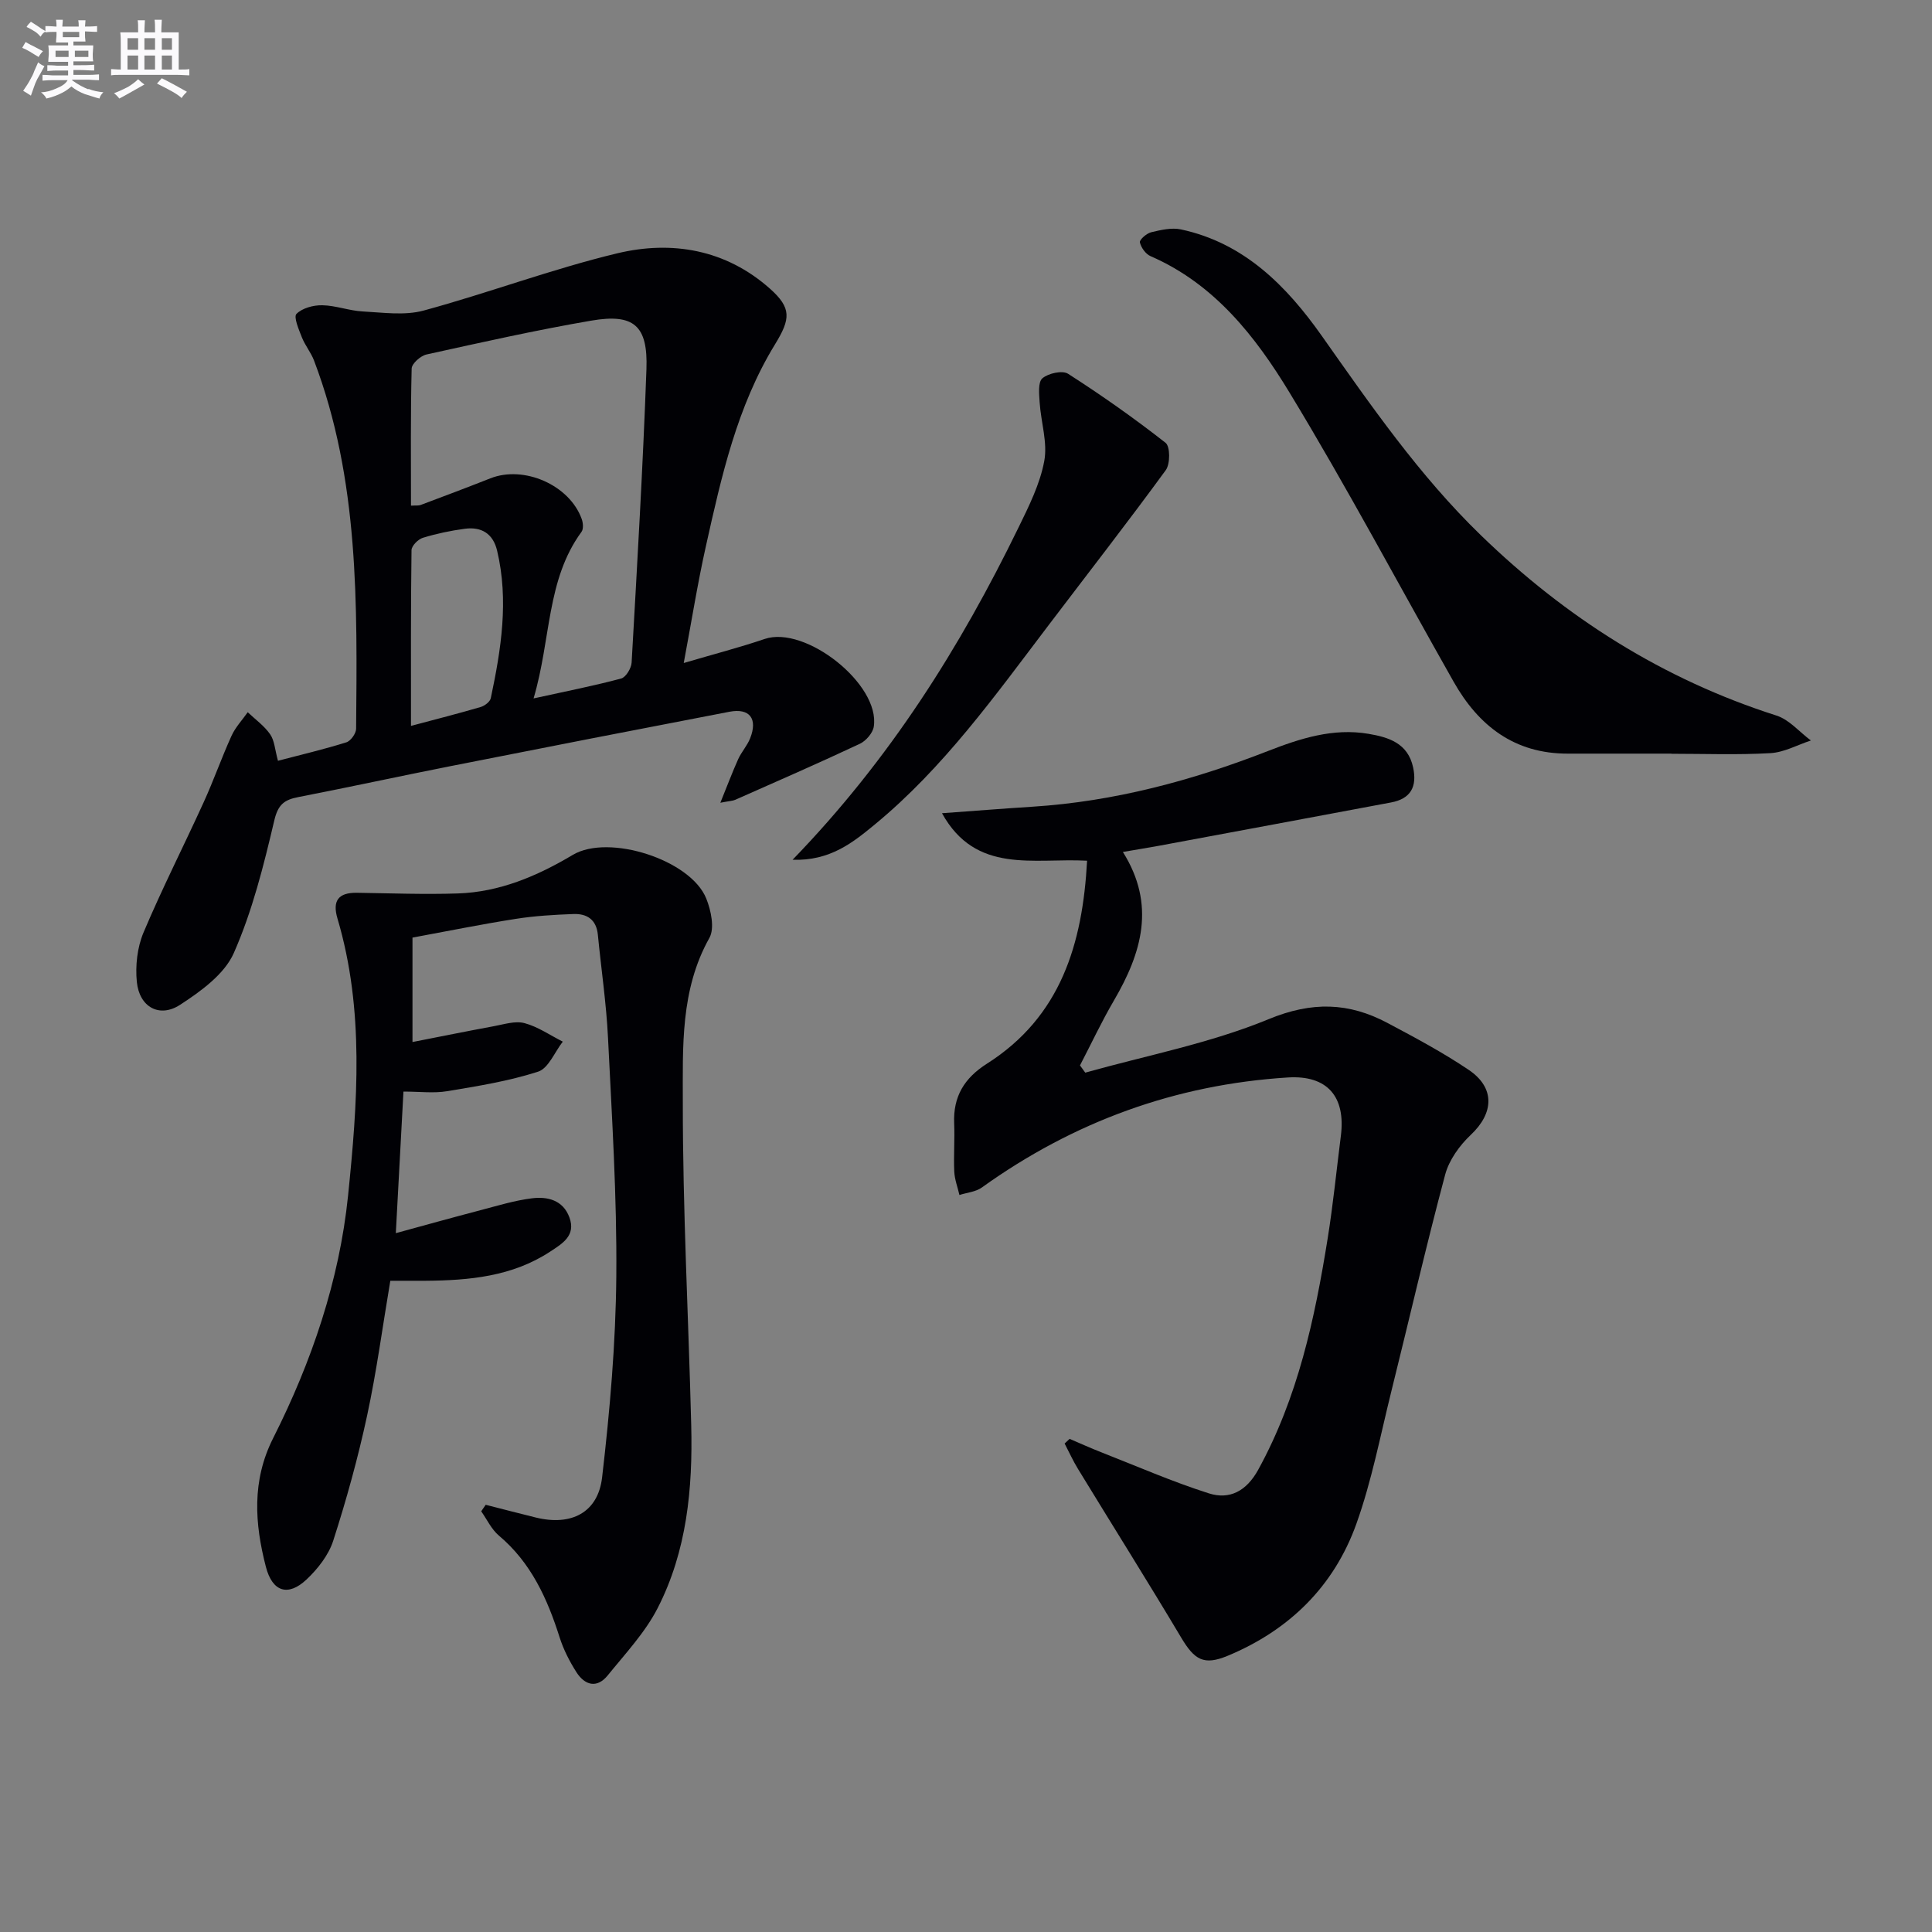 <svg enable-background="new 0 0 400 400" viewBox="0 0 400 400" xmlns="http://www.w3.org/2000/svg"><rect x="0" y="0" width="400" height="400" fill="#808080" stroke="none"/><g fill="#010105"><path d="m57.55 157.51c4.93-1.29 9.6-2.39 14.16-3.82.9-.28 2.01-1.83 2.02-2.8.22-25.77.66-51.59-8.72-76.26-.64-1.67-1.85-3.12-2.51-4.79-.63-1.6-1.75-4.21-1.12-4.85 1.2-1.21 3.51-1.83 5.35-1.79 2.79.05 5.55 1.13 8.34 1.28 4.21.22 8.69.89 12.63-.18 13.44-3.65 26.55-8.6 40.08-11.85 11.34-2.72 22.49-.79 31.6 7.29 4.53 4.02 4.32 6.27 1.08 11.55-7.86 12.83-11.08 27.3-14.3 41.73-1.73 7.73-2.97 15.57-4.6 24.25 6.2-1.83 11.55-3.21 16.76-4.98 8.43-2.86 23.94 9.38 22.59 18.14-.2 1.33-1.62 2.97-2.9 3.57-8.52 4-17.15 7.77-25.76 11.58-.56.25-1.22.25-3.11.62 1.44-3.54 2.48-6.33 3.7-9.04.68-1.49 1.86-2.77 2.46-4.28 1.63-4.08-.09-6.32-4.27-5.52-19.21 3.69-38.41 7.43-57.6 11.23-10.57 2.09-21.1 4.38-31.68 6.44-2.88.56-4.18 1.51-4.96 4.83-2.19 9.31-4.54 18.75-8.38 27.45-1.94 4.4-6.83 7.93-11.12 10.72-4.3 2.8-8.44.45-8.96-4.73-.33-3.34.08-7.12 1.37-10.2 3.86-9.15 8.38-18.02 12.5-27.07 2.05-4.5 3.69-9.19 5.74-13.7.8-1.76 2.21-3.25 3.35-4.87 1.57 1.49 3.41 2.8 4.63 4.55.91 1.29.98 3.13 1.63 5.5zm52.92-12.91c6.93-1.52 12.58-2.63 18.13-4.12.98-.26 2.1-2.12 2.17-3.29 1.15-20.25 2.34-40.51 3.07-60.78.32-9.03-2.62-11.53-11.4-10.03-11.44 1.96-22.79 4.51-34.13 7.01-1.23.27-3.06 1.89-3.08 2.92-.24 9.42-.14 18.85-.14 28.38 1.04-.06 1.56.03 2-.14 4.82-1.81 9.64-3.62 14.42-5.51 6.96-2.76 16.41 1.38 18.93 8.42.29.8.39 2.07-.05 2.66-7.29 9.97-6.27 22.13-9.92 34.48zm-25.38 5.69c5.22-1.39 9.84-2.57 14.42-3.91.83-.24 1.94-1.08 2.1-1.82 2.14-10.1 3.76-20.25 1.31-30.56-.84-3.53-3.24-4.97-6.65-4.53-2.95.39-5.9 1.01-8.73 1.88-.98.3-2.33 1.66-2.34 2.56-.16 11.93-.11 23.87-.11 36.38z"/><path d="m221.45 297.9c2.2.94 4.38 1.93 6.61 2.8 7.38 2.89 14.67 6.08 22.21 8.48 4.33 1.38 7.81-.49 10.22-4.87 8.23-14.97 11.73-31.31 14.39-47.91 1.13-7.04 1.83-14.15 2.73-21.23 1.03-8.07-2.76-12.61-10.98-12.09-23.28 1.46-44.38 9.17-63.35 22.78-1.27.91-3.08 1.05-4.64 1.55-.37-1.61-.99-3.21-1.07-4.84-.15-3.32.12-6.67-.02-9.99-.23-5.54 2.08-9.37 6.79-12.36 15.29-9.72 19.8-24.8 20.73-42.02-11.09-.6-23.02 2.86-30.04-9.83 6.4-.46 12.57-.96 18.74-1.35 16.9-1.08 33.03-5.4 48.72-11.52 6.74-2.63 13.53-4.81 20.84-3.57 4.13.7 8.16 1.91 9.24 6.95.86 4-.49 6.5-4.57 7.26-15.98 3-31.97 5.98-47.96 8.95-2.39.44-4.79.82-7.56 1.3 6.88 10.94 3.9 20.9-1.85 30.75-2.55 4.36-4.7 8.96-7.03 13.44.36.5.72 1 1.09 1.5 12.7-3.57 25.84-6.07 37.96-11.07 8.99-3.71 16.59-3.48 24.61.78 5.71 3.03 11.45 6.1 16.8 9.7 5.53 3.72 5.24 8.97.45 13.47-2.32 2.19-4.49 5.2-5.3 8.22-3.98 14.89-7.43 29.93-11.15 44.89-2.28 9.17-4.06 18.54-7.23 27.4-4.63 12.95-13.9 22.04-26.64 27.34-4.96 2.06-6.88.87-9.65-3.78-6.98-11.71-14.24-23.25-21.34-34.88-1.04-1.69-1.86-3.52-2.78-5.28.35-.32.69-.65 1.03-.97z"/><path d="m100.56 311.55c3.48.88 6.95 1.8 10.43 2.65 7.24 1.76 12.81-.98 13.67-8.32 1.61-13.83 2.82-27.78 2.94-41.69.14-16.45-.91-32.91-1.72-49.35-.35-7.12-1.41-14.21-2.1-21.31-.3-3.14-2.26-4.4-5.07-4.29-3.98.15-7.98.38-11.91 1-7.04 1.1-14.02 2.52-21.4 3.88v21.62c5.77-1.13 11.29-2.25 16.82-3.27 2.12-.39 4.44-1.16 6.38-.64 2.78.74 5.29 2.51 7.92 3.83-1.68 2.15-2.97 5.53-5.12 6.22-6.08 1.96-12.5 2.99-18.83 4.04-2.75.46-5.63.08-9.04.08-.52 9.62-1.02 18.98-1.58 29.31 6.23-1.7 11.86-3.27 17.52-4.75 3.52-.92 7.04-2.01 10.63-2.46 3.24-.41 6.46.34 7.79 3.95 1.4 3.78-1.49 5.44-3.98 7.08-7.85 5.16-16.76 5.97-25.82 6.04-2.32.02-4.64 0-7.28 0-1.59 9.4-2.83 18.75-4.81 27.94-1.88 8.73-4.27 17.37-7.01 25.88-.96 2.99-3.21 5.85-5.55 8.05-3.78 3.54-7.04 2.57-8.39-2.64-2.32-8.95-2.95-17.82 1.5-26.64 7.98-15.82 13.71-32.66 15.51-50.19 1.95-19.08 3.43-38.47-2.19-57.4-1.09-3.68.18-5.38 4.01-5.33 6.96.1 13.93.37 20.88.14 8.69-.28 16.46-3.6 23.84-7.99 7.42-4.41 24.41 1 27.63 9.06.99 2.47 1.76 6.14.64 8.14-6.04 10.77-5.49 22.6-5.5 34.07-.02 22.28 1.18 44.56 1.74 66.84.33 13.08-.9 26.03-6.95 37.84-2.6 5.07-6.68 9.41-10.32 13.91-2.25 2.79-4.77 2.07-6.51-.66-1.41-2.22-2.65-4.64-3.45-7.14-2.55-8.05-5.92-15.51-12.59-21.12-1.54-1.3-2.46-3.33-3.66-5.03.32-.46.63-.9.93-1.35z"/><path d="m346.07 156.03c-7.16 0-14.32-.01-21.48 0-11.02.02-18.45-5.73-23.63-14.88-11.31-19.96-22.07-40.25-33.97-59.86-7.06-11.64-15.57-22.52-28.79-28.26-1.01-.44-1.96-1.78-2.2-2.86-.11-.53 1.38-1.85 2.32-2.08 2.01-.48 4.25-1.01 6.19-.59 13.08 2.8 21.85 11.7 29.14 22.02 10.18 14.43 20.18 28.92 32.94 41.29 17.6 17.07 37.74 29.85 61.21 37.34 2.65.85 4.76 3.4 7.12 5.16-2.79.92-5.54 2.46-8.38 2.62-6.81.39-13.65.13-20.48.13.01-.01.01-.02.01-.03z"/><path d="m164.09 178.01c20.18-20.84 34.68-43.97 46.74-68.71 2.17-4.45 4.48-9.05 5.37-13.83.72-3.84-.68-8.06-.95-12.13-.11-1.71-.38-4.19.56-5.01 1.21-1.05 4.15-1.7 5.33-.94 6.94 4.45 13.7 9.21 20.18 14.29.97.76.98 4.38.04 5.66-7.91 10.83-16.16 21.42-24.27 32.11-11.06 14.56-21.7 29.49-35.96 41.24-4.56 3.76-9.27 7.57-17.04 7.32z"/></g><path d="m6.8 9.5c.6.3 1.3.7 2.1 1.1-.4.4-.7.8-.9 1.2-.7-.4-1.3-.8-1.8-1.1s-1.1-.6-1.6-.8c.2-.4.5-.8.7-1.2.4.2.8.5 1.5.8zm.9 6.9c-.3.6-.5 1.1-.7 1.7s-.4 1.1-.6 1.7c-.6-.4-1.1-.7-1.6-1 .7-1 1.2-1.8 1.5-2.4.3-.5.6-1.1.8-1.7.3-.6.5-1.2.8-1.8.3.3.8.6 1.3.8-.7 1.3-1.2 2.2-1.5 2.7zm.1-11c.4.3 1 .7 1.7 1.1-.5.2-.8.6-1.1 1.1-.5-.6-1-1-1.4-1.2s-.9-.6-1.5-.8c.2-.4.5-.7.9-1.1.5.3.9.6 1.4.9zm10.5 13c1 .4 2 .6 3.1.7-.4.4-.7.8-.8 1.3-.9-.2-1.9-.6-3-.9-1-.4-2-.9-2.8-1.6-.5.4-1.1.9-1.9 1.3s-1.9.9-3.3 1.2c-.1-.3-.5-.8-1.1-1.3 1 0 2.1-.3 3.2-.8 1.2-.5 1.9-1 2.3-1.7h-3.2c-.4 0-1 0-2 .1v-1.2c1 0 1.7.1 2 .1h3.3v-1h-2.3c-.2 0-.9 0-2 .1v-1.2c1.2 0 1.9.1 2 .1h2.3v-.8h-4.1c0-.7.1-1.2.1-1.6 0-.5 0-1.1-.1-1.8h4.1v-.6h-2.5c0-.6.1-1.1.1-1.6v-.6h-.5c-.4 0-1 0-1.8.1v-1.3c1.2 0 1.9.1 2.1.1h.2c0-.3 0-.8-.1-1.4h1.4c0 .6-.1 1-.1 1.4h3.4c0-.4 0-.8-.1-1.3h1.5c0 .4-.1.9-.1 1.3.7 0 1.5 0 2.5-.1v1.2c-1 0-1.8-.1-2.5-.1v.6c0 .3 0 .8.1 1.5h-2.5v.8h4.1c0 .7-.1 1.3-.1 1.8s0 1 .1 1.5h-4.1v.8h1.4c.8 0 1.8 0 2.9-.1v1.2c-1 0-1.9-.1-2.8-.1h-1.5v1h3.2c.3 0 1 0 2.1-.1v1.2c-1.1 0-1.8-.1-2.1-.1h-3.4l-.1.1c1.4 1 2.4 1.5 3.4 1.9zm-4.1-6.6v-1.3h-2.7v1.3zm2.2-4.1v-1.1h-3.4v1.1zm1.9 4.1v-1.3h-2.8v1.3z" fill="#fbfafc"/><path d="m37 6.7v2.3 5.4c1 0 1.8 0 2.2-.1v1.3c-.6 0-1.5-.1-2.5-.1h-11.9c-.7 0-1.3 0-1.8.1v-1.3c.5 0 1.1.1 2 .1v-5.2c0-1 0-1.8-.1-2.5h3.7c0-1.3 0-2.1-.1-2.5h1.5c0 .4-.1 1.3-.1 2.5h2.2c0-1.2 0-2.1-.1-2.6h1.5c0 .4-.1 1.3-.1 2.6zm-12.3 13.7c-.3-.4-.7-.8-1.1-1.1 1.1-.4 2.1-.9 2.9-1.3.8-.5 1.5-1 2.1-1.6.4.4.9.8 1.3 1.1-2.5 1.4-4.2 2.4-5.2 2.9zm3.9-10.1v-2.4h-2.2v2.4zm0 4.1v-2.9h-2.2v2.9zm3.5-4.1v-2.4h-2.2v2.4zm0 4.1v-2.9h-2.2v2.9zm.4 2.9 1-1.1c.6.3 1.4.7 2.5 1.3s2 1.1 2.7 1.5c-.4.4-.8.8-1.1 1.3-.8-.8-2.5-1.7-5.1-3zm3.1-7v-2.4h-2.1v2.4zm0 4.1v-2.9h-2.1v2.9z" fill="#fbfafc"/></svg>